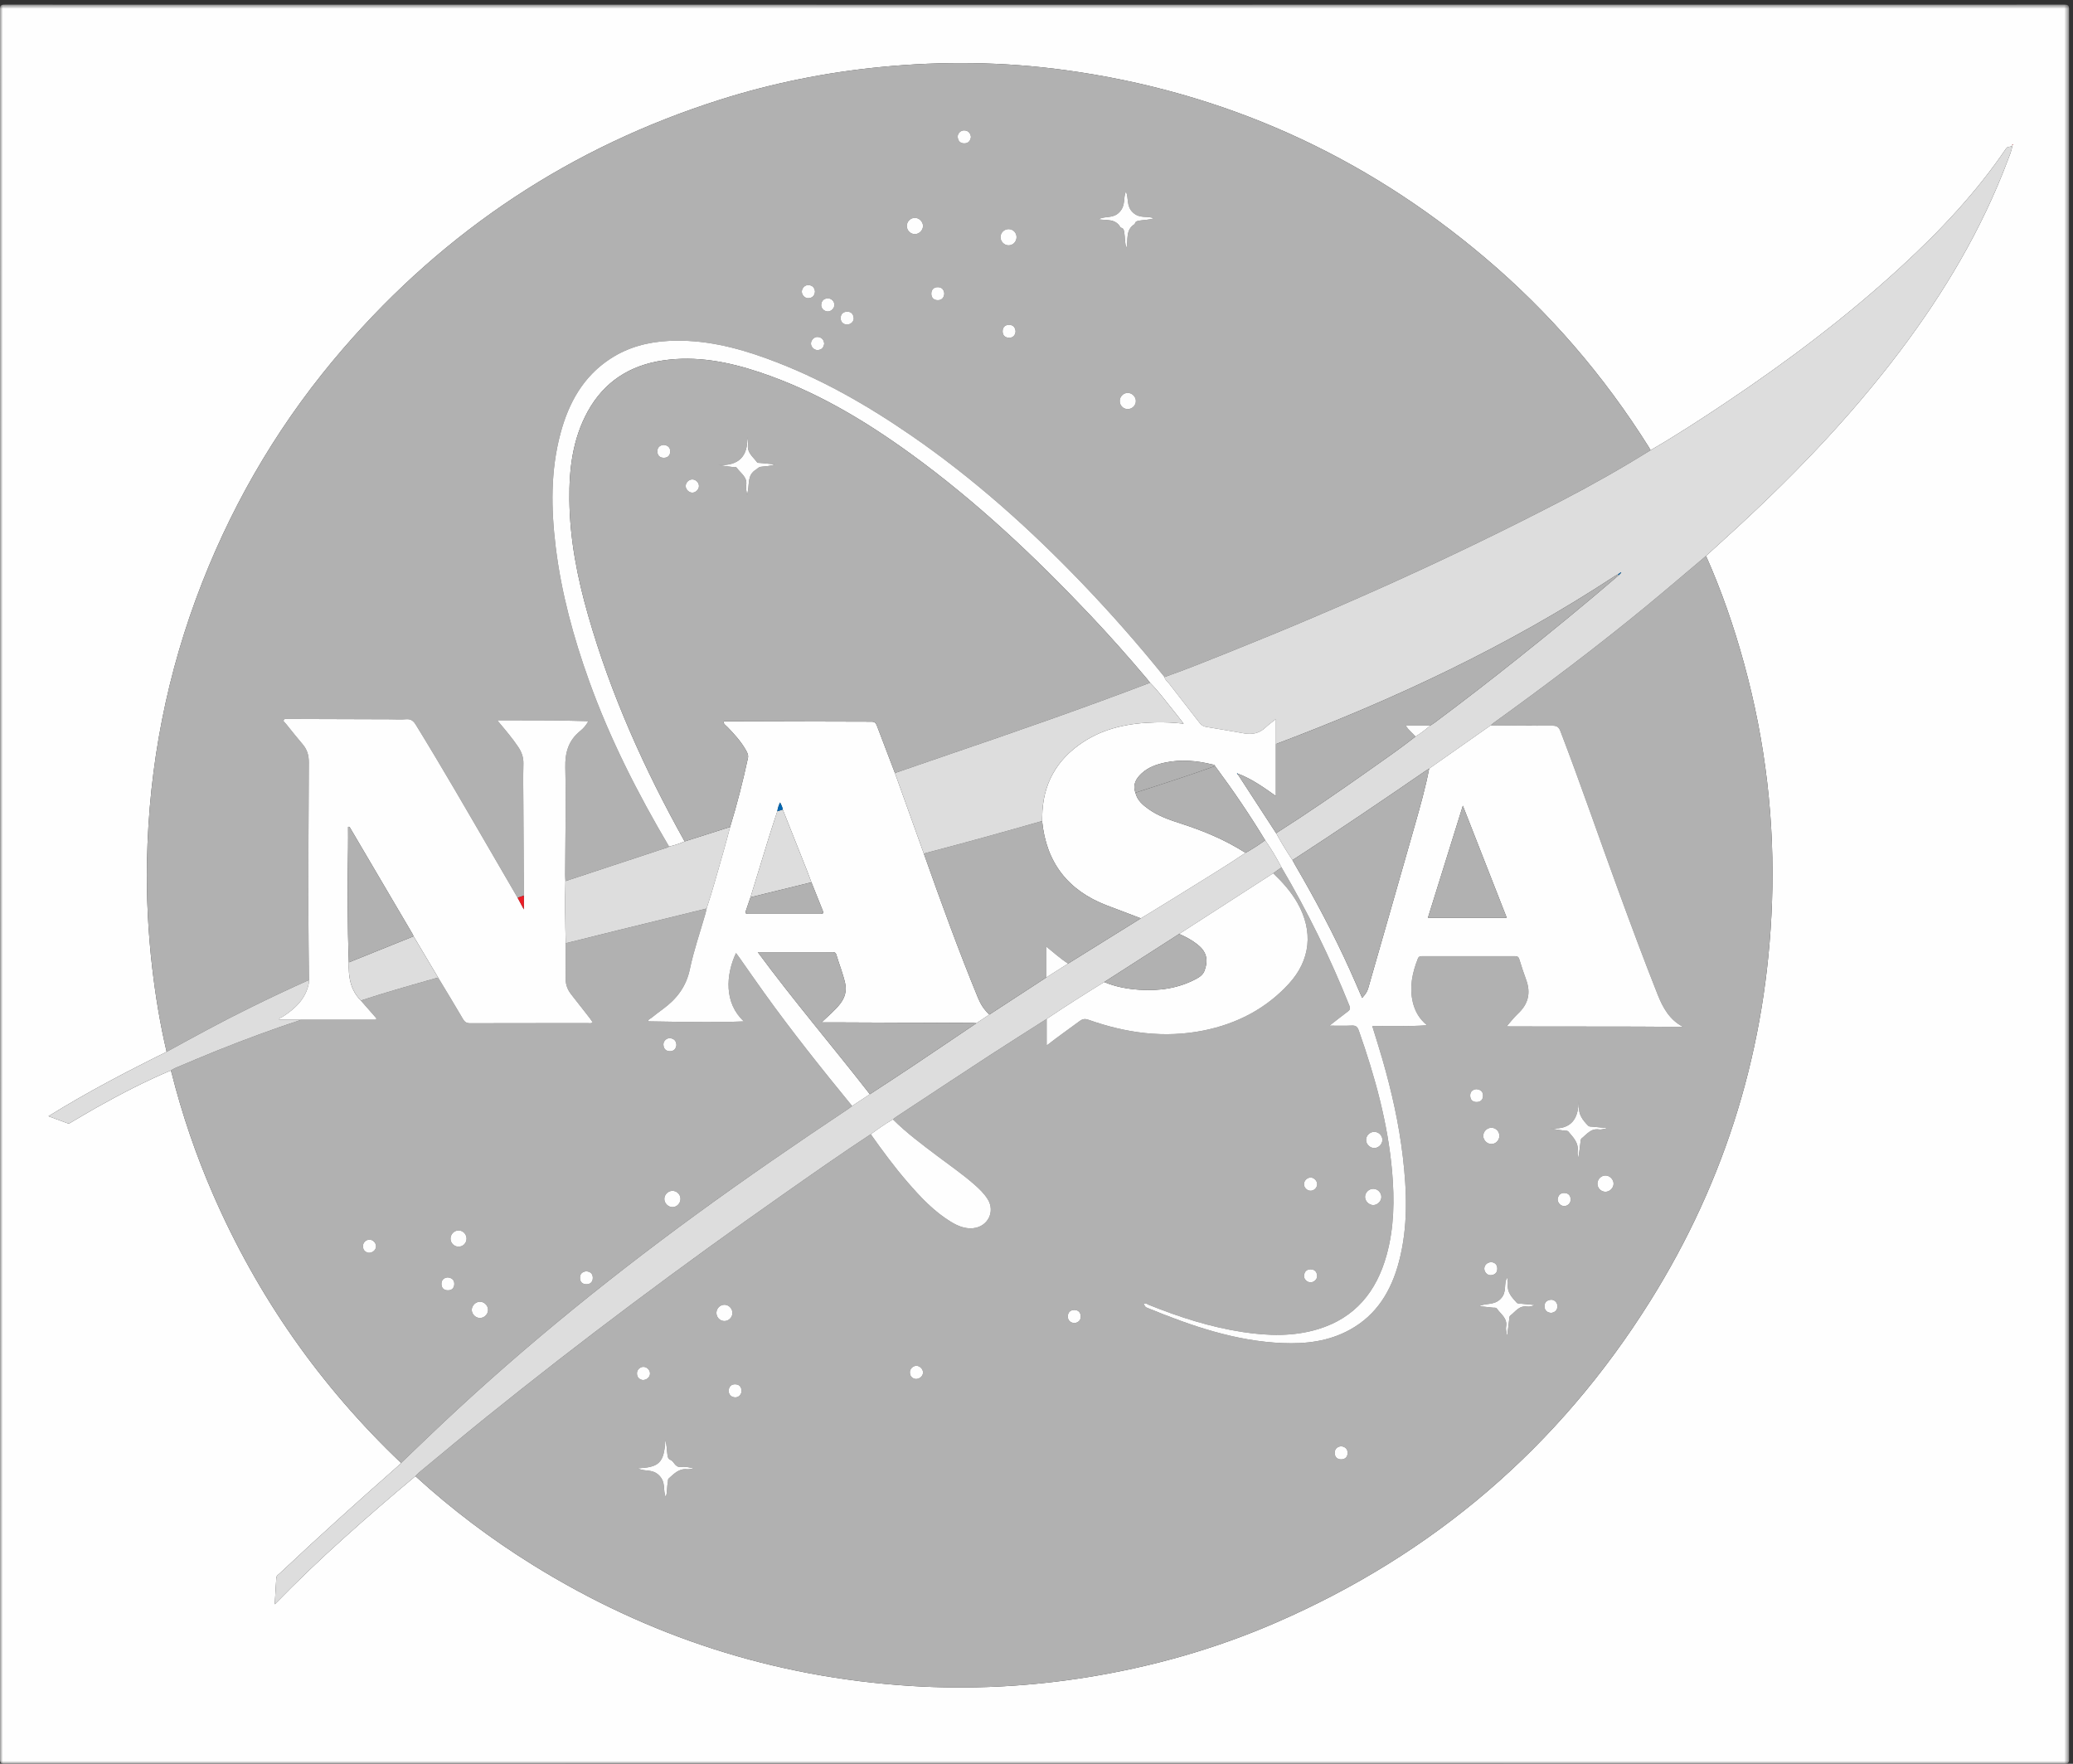 <?xml version="1.0" encoding="UTF-8" standalone="no"?>
<svg width="355px" height="302px" viewBox="0 0 355 302" version="1.1" xmlns="http://www.w3.org/2000/svg" xmlns:xlink="http://www.w3.org/1999/xlink" xmlns:sketch="http://www.bohemiancoding.com/sketch/ns">
    <rect x="0" y="0" width="355" height="302" fill="#333333" stroke="none"/>
    <!-- Generator: Sketch 3.4 (15575) - http://www.bohemiancoding.com/sketch -->
    <title>Page 1</title>
    <desc>Created with Sketch.</desc>
    <defs>
        <path id="path-1" d="M0,0.79 L354.328,0.79 L354.328,302 L0,302"></path>
    </defs>
    <g id="Page-1" stroke="none" stroke-width="1" fill="none" fill-rule="evenodd" sketch:type="MSPage">
        <g sketch:type="MSLayerGroup">
            <g id="Group-3">
                <mask id="mask-2" sketch:name="Clip 2" fill="white">
                    <use xlink:href="#path-1"></use>
                </mask>
                <g id="Clip-2"></g>
                <path d="M344.735,24.799 C344.718,24.78 344.697,24.743 344.685,24.746 C344.648,24.755 344.615,24.779 344.58,24.797 C344.597,24.816 344.618,24.853 344.63,24.85 C344.667,24.842 344.701,24.818 344.735,24.799 M68.687,250.488 C68.479,250.694 68.281,250.911 68.062,251.104 C61.268,257.089 54.536,263.142 47.947,269.352 C47.698,269.587 47.346,269.763 47.32,270.168 C47.232,271.591 47.15,273.015 47.051,274.69 C50.996,270.649 54.896,266.939 58.902,263.339 C62.915,259.732 66.994,256.204 71.139,252.75 C77.384,258.455 84.111,263.526 91.298,267.981 C111.09,280.252 132.605,287.181 155.848,288.66 C166.099,289.313 176.303,288.789 186.451,287.139 C197.494,285.343 208.18,282.305 218.438,277.857 C245.47,266.136 266.894,247.802 282.546,222.847 C295.636,201.975 302.564,179.145 303.452,154.52 C303.951,140.663 302.344,127.031 298.68,113.652 C296.951,107.341 294.819,101.168 292.156,95.184 C293.223,94.213 294.287,93.239 295.356,92.271 C306.312,82.353 316.587,71.801 325.49,59.97 C333.02,49.964 339.359,39.284 343.793,27.532 C344.1,26.717 344.462,25.914 344.634,24.898 C344.274,25.293 343.85,24.972 343.538,25.435 C338.435,32.98 332.22,39.546 325.537,45.69 C316.225,54.253 306.147,61.832 295.649,68.865 C291.39,71.718 287.091,74.511 282.656,77.086 C282.555,76.906 282.463,76.722 282.354,76.548 C274.653,64.29 265.312,53.444 254.261,44.095 C233.413,26.459 209.472,15.694 182.398,12 C171.892,10.566 161.343,10.446 150.792,11.478 C141.47,12.39 132.324,14.222 123.389,17.047 C97.816,25.133 76.306,39.403 58.781,59.675 C48.433,71.644 40.394,85.029 34.618,99.76 C28.61,115.085 25.489,130.992 25.175,147.448 C25.058,153.561 25.365,159.657 26.071,165.729 C26.633,170.561 27.42,175.357 28.537,180.094 C21.689,183.482 14.917,187.008 8.3,191.12 C9.468,191.548 10.514,191.922 11.552,192.319 C11.867,192.439 12.056,192.239 12.275,192.112 C13.7,191.284 15.107,190.425 16.545,189.621 C20.674,187.311 24.87,185.133 29.235,183.293 C29.287,183.43 29.353,183.564 29.389,183.705 C31.19,190.851 33.565,197.803 36.509,204.557 C44.128,222.042 54.872,237.342 68.687,250.488 M177.164,301.984 C118.38,301.984 59.597,301.982 0.813,302 C0.149,302 0,301.851 0,301.187 C0.017,201.326 0.017,101.465 0,1.603 C0,0.94 0.149,0.79 0.813,0.79 C118.38,0.807 235.947,0.807 353.514,0.79 C354.178,0.79 354.328,0.94 354.327,1.603 C354.31,101.465 354.31,201.326 354.327,301.187 C354.328,301.851 354.178,302 353.514,302 C294.731,301.982 235.947,301.984 177.164,301.984" id="Fill-1" fill="#FEFEFE" sketch:type="MSShapeGroup" mask="url(#mask-2)"></path>
            </g>
            <path d="M252.781,186.484 C252.191,186.573 251.754,186.896 251.77,187.611 C251.786,188.309 252.188,188.698 252.881,188.692 C253.583,188.686 253.972,188.269 253.969,187.583 C253.965,186.888 253.548,186.53 252.781,186.484 M224.416,219.565 C225.012,219.577 225.589,219.054 225.56,218.461 C225.524,217.789 225.167,217.348 224.458,217.337 C223.752,217.325 223.37,217.742 223.315,218.418 C223.264,219.014 223.811,219.552 224.416,219.565 M124.76,238.101 C124.814,238.807 125.191,239.207 125.87,239.26 C126.466,239.308 127.002,238.76 126.99,238.146 C126.975,237.448 126.59,237.032 125.9,237.018 C125.198,237.004 124.849,237.446 124.76,238.101 M229.66,247.623 C229.004,247.72 228.57,248.054 228.571,248.764 C228.571,249.474 229.006,249.877 229.673,249.878 C230.345,249.879 230.781,249.46 230.778,248.761 C230.773,248.069 230.347,247.708 229.66,247.623 M183.99,226.552 C184.65,226.442 185.084,226.103 185.071,225.393 C185.06,224.687 184.627,224.288 183.953,224.295 C183.274,224.303 182.857,224.731 182.865,225.426 C182.875,226.126 183.32,226.465 183.99,226.552 M255.407,216.104 C254.684,216.111 254.179,216.62 254.184,217.232 C254.189,217.835 254.722,218.393 255.319,218.343 C255.984,218.287 256.421,217.924 256.411,217.21 C256.402,216.502 255.975,216.166 255.407,216.104 M265.644,224.799 C266.313,224.696 266.709,224.331 266.711,223.63 C266.712,223.016 266.161,222.476 265.565,222.541 C264.899,222.613 264.469,222.994 264.497,223.702 C264.524,224.4 264.955,224.742 265.644,224.799 M266.74,205.305 C266.728,205.945 267.253,206.493 267.849,206.507 C268.445,206.521 268.99,206.001 268.978,205.392 C268.964,204.695 268.582,204.28 267.89,204.261 C267.187,204.241 266.842,204.69 266.74,205.305 M110.052,236.288 C110.749,236.311 111.297,235.8 111.317,235.203 C111.338,234.611 110.817,234.053 110.224,234.032 C109.624,234.01 109.079,234.519 109.076,235.13 C109.076,235.837 109.483,236.19 110.052,236.288 M224.4,203.883 C225,203.905 225.547,203.394 225.567,202.792 C225.589,202.206 225.06,201.641 224.472,201.62 C223.888,201.599 223.327,202.129 223.305,202.72 C223.284,203.317 223.797,203.862 224.4,203.883 M156.805,236.113 C157.508,236.128 158.053,235.612 158.065,235.016 C158.078,234.426 157.547,233.87 156.957,233.856 C156.357,233.841 155.815,234.357 155.82,234.967 C155.826,235.675 156.239,236.021 156.805,236.113 M125.428,224.829 C125.442,224.061 124.814,223.405 124.061,223.399 C123.338,223.394 122.721,223.991 122.688,224.726 C122.651,225.51 123.234,226.158 124.002,226.19 C124.761,226.222 125.413,225.6 125.428,224.829 M236.733,195.165 C236.725,194.397 236.079,193.778 235.306,193.796 C234.538,193.813 233.906,194.477 233.94,195.229 C233.971,195.942 234.615,196.565 235.327,196.572 C236.073,196.579 236.742,195.91 236.733,195.165 M274.904,204.061 C275.654,204.078 276.322,203.429 276.327,202.677 C276.332,201.934 275.661,201.264 274.92,201.272 C274.197,201.28 273.586,201.886 273.562,202.619 C273.534,203.399 274.135,204.043 274.904,204.061 M256.769,194.499 C256.779,193.715 256.168,193.092 255.393,193.095 C254.63,193.098 253.996,193.744 254.01,194.507 C254.023,195.226 254.637,195.853 255.357,195.879 C256.111,195.906 256.759,195.273 256.769,194.499 M235.198,203.547 C234.442,203.527 233.77,204.17 233.762,204.923 C233.752,205.659 234.434,206.343 235.172,206.337 C235.883,206.332 236.524,205.71 236.558,204.995 C236.591,204.237 235.964,203.569 235.198,203.547 M275.057,193.213 C275.058,193.186 275.058,193.159 275.058,193.132 C274.238,193.057 273.416,192.987 272.596,192.906 C272.372,192.883 272.147,192.924 271.947,192.718 C271.048,191.792 270.286,190.819 270.408,189.415 C270.435,189.093 270.361,188.763 270.334,188.436 C270.325,191.531 269.111,193.435 265.622,193.208 C266.471,193.417 267.25,193.503 268.026,193.605 C268.217,193.631 268.426,193.566 268.591,193.764 C269.409,194.751 270.366,195.656 270.166,197.134 C270.113,197.513 270.229,197.915 270.269,198.306 C270.443,197.402 270.539,196.496 270.652,195.591 C270.68,195.363 270.688,195.047 270.832,194.933 C271.728,194.226 272.442,193.166 273.844,193.389 C274.229,193.45 274.651,193.278 275.057,193.213 M258.048,228.561 C258.075,228.567 258.103,228.573 258.132,228.58 C258.236,227.676 258.339,226.772 258.452,225.869 C258.476,225.669 258.476,225.384 258.601,225.291 C259.488,224.632 260.12,223.515 261.498,223.713 C261.947,223.778 262.421,223.649 262.846,223.442 C261.99,223.363 261.14,223.287 260.291,223.203 C260.098,223.184 259.899,223.228 259.729,223.037 C258.928,222.136 258.067,221.284 258.217,219.909 C258.262,219.508 258.149,219.09 258.116,218.756 C257.421,219.782 258.156,221.156 257.007,222.357 C255.847,223.571 254.458,223.04 253.315,223.649 C254.107,223.733 254.893,223.813 255.678,223.9 C255.905,223.926 256.187,223.846 256.337,224.065 C256.997,225.023 258.185,225.696 257.911,227.161 C257.827,227.603 257.995,228.093 258.048,228.561 M109.234,251.397 C110.314,252.049 111.671,251.428 112.862,252.611 C114.094,253.836 113.478,255.151 114.001,256.322 C114.319,255.534 114.177,254.629 114.373,253.783 C114.422,253.565 114.317,253.32 114.535,253.13 C115.439,252.346 116.257,251.421 117.639,251.565 C117.987,251.602 118.35,251.498 118.808,251.448 C117.999,251.181 117.251,251.102 116.531,251.161 C115.564,251.241 115.477,250.231 114.832,249.967 C114.433,249.803 114.361,249.514 114.306,249.146 C114.183,248.309 114.219,247.448 113.931,246.573 C113.754,250.496 112.811,251.245 109.234,251.397 M292.156,95.184 C294.818,101.168 296.95,107.341 298.68,113.653 C302.344,127.031 303.952,140.664 303.452,154.52 C302.563,179.146 295.635,201.976 282.546,222.847 C266.894,247.802 245.47,266.136 218.439,277.857 C208.18,282.305 197.494,285.344 186.452,287.139 C176.304,288.789 166.1,289.313 155.849,288.66 C132.606,287.181 111.09,280.252 91.299,267.982 C84.112,263.526 77.385,258.456 71.139,252.75 C71.344,252.543 71.532,252.315 71.755,252.13 C75.578,248.975 79.374,245.792 83.233,242.682 C99.721,229.387 116.694,216.735 134.03,204.569 C139.024,201.064 144.017,197.556 149.117,194.205 C151.111,197.019 153.155,199.796 155.413,202.404 C157.618,204.949 159.906,207.411 162.816,209.184 C163.986,209.897 165.22,210.436 166.649,210.296 C169.154,210.052 170.465,207.476 169.157,205.352 C168.531,204.335 167.673,203.522 166.784,202.747 C164.781,201.003 162.595,199.495 160.478,197.897 C157.868,195.927 155.239,193.979 152.916,191.661 C153.124,191.501 153.323,191.327 153.542,191.183 C158.857,187.684 164.162,184.173 169.492,180.697 C172.722,178.591 175.988,176.54 179.238,174.464 L179.238,179.012 C181.19,177.494 183.065,176.179 184.911,174.82 C185.417,174.446 185.822,174.404 186.424,174.617 C192.846,176.888 199.417,177.805 206.162,176.437 C211.794,175.295 216.732,172.751 220.66,168.508 C224.464,164.398 224.938,159.431 222.168,154.569 C221.077,152.654 219.62,151.034 218.032,149.524 C218.506,149.184 218.982,148.845 219.456,148.505 C223.942,156.111 227.81,164.019 231.089,172.218 C231.266,172.658 231.204,172.898 230.835,173.172 C229.833,173.918 228.855,174.697 227.669,175.616 C229.107,175.616 230.31,175.658 231.507,175.6 C232.188,175.567 232.469,175.824 232.689,176.447 C235.456,184.304 237.673,192.287 238.398,200.627 C238.815,205.439 238.749,210.22 237.448,214.909 C235.722,221.137 232.083,225.643 225.725,227.576 C221.493,228.862 217.171,228.733 212.861,228.08 C207.292,227.236 201.964,225.527 196.754,223.424 C196.488,223.316 196.212,223.049 195.863,223.239 C196.129,223.779 196.124,223.791 196.546,223.964 C203.988,227.012 211.546,229.636 219.69,229.968 C223.681,230.13 227.571,229.654 231.141,227.697 C235.787,225.149 238.263,220.999 239.572,216.032 C241.139,210.089 240.94,204.064 240.232,198.044 C239.567,192.38 238.314,186.825 236.732,181.346 C236.191,179.474 235.595,177.619 235.007,175.703 C238.136,175.636 241.19,175.774 244.393,175.552 C243.048,174.462 242.319,173.145 241.952,171.63 C241.322,169.024 241.863,166.545 242.817,164.114 C242.951,163.777 243.173,163.717 243.5,163.717 C248.81,163.725 254.121,163.727 259.433,163.715 C259.856,163.714 260.055,163.843 260.183,164.259 C260.545,165.441 260.933,166.615 261.356,167.776 C262.178,170.022 261.712,171.917 259.959,173.553 C259.24,174.224 258.639,175.024 258.003,175.744 C267.983,175.793 278.096,175.724 288.235,175.823 C285.899,174.617 284.764,172.535 283.853,170.24 C281.51,164.33 279.298,158.37 277.115,152.399 C273.798,143.334 270.671,134.198 267.216,125.183 C266.935,124.449 266.575,124.247 265.81,124.252 C262.3,124.274 258.789,124.222 255.28,124.196 C255.458,124.047 255.63,123.886 255.819,123.75 C264.759,117.297 273.572,110.678 282.079,103.662 C285.466,100.869 288.798,98.012 292.156,95.184" id="Fill-4" fill="#B1B1B1" sketch:type="MSShapeGroup"></path>
            <path d="M145.041,55.579 C145.724,55.558 146.26,55.027 146.197,54.428 C146.127,53.76 145.747,53.339 145.037,53.367 C144.337,53.394 143.951,53.806 143.967,54.5 C143.983,55.208 144.433,55.53 145.041,55.579 M161.712,50.28 C161.662,49.596 161.291,49.174 160.603,49.169 C159.913,49.164 159.497,49.588 159.488,50.276 C159.48,50.971 159.91,51.395 160.588,51.399 C161.264,51.403 161.658,50.988 161.712,50.28 M139.563,49.899 C139.491,49.222 139.104,48.839 138.42,48.811 C137.827,48.787 137.298,49.362 137.31,49.955 C137.322,50.55 137.875,51.111 138.462,51.059 C139.137,51 139.524,50.613 139.563,49.899 M142.89,52.22 C142.901,51.614 142.394,51.081 141.778,51.088 C141.072,51.097 140.691,51.503 140.63,52.178 C140.578,52.764 141.137,53.316 141.735,53.331 C142.323,53.346 142.878,52.812 142.89,52.22 M173.921,56.783 C173.882,56.063 173.515,55.637 172.832,55.62 C172.15,55.603 171.709,56.007 171.699,56.699 C171.689,57.375 172.069,57.813 172.776,57.829 C173.478,57.845 173.838,57.438 173.921,56.783 M166.274,23.442 C166.176,22.75 165.798,22.354 165.112,22.328 C164.508,22.306 163.955,22.868 164.006,23.464 C164.064,24.138 164.441,24.559 165.149,24.548 C165.857,24.536 166.187,24.095 166.274,23.442 M141.145,58.842 C141.081,58.135 140.692,57.747 140.019,57.693 C139.438,57.647 138.882,58.226 138.877,58.814 C138.872,59.406 139.405,59.958 140.007,59.937 C140.706,59.913 141.06,59.503 141.145,58.842 M172.704,42.011 C173.462,42.019 174.091,41.379 174.088,40.603 C174.084,39.852 173.519,39.261 172.774,39.23 C172.007,39.197 171.352,39.811 171.335,40.576 C171.319,41.337 171.953,42.002 172.704,42.011 M158.066,38.676 C158.054,37.928 157.371,37.274 156.628,37.3 C155.863,37.327 155.257,37.987 155.29,38.757 C155.322,39.484 155.943,40.087 156.665,40.091 C157.407,40.094 158.077,39.417 158.066,38.676 M194.515,68.667 C194.518,67.915 193.855,67.257 193.106,67.27 C192.376,67.282 191.776,67.881 191.754,68.618 C191.731,69.404 192.324,70.032 193.102,70.044 C193.87,70.056 194.513,69.43 194.515,68.667 M192.92,42.439 C193.216,41.031 192.707,39.365 194.295,38.375 C194.318,38.361 194.336,38.329 194.343,38.302 C194.448,37.879 194.767,37.833 195.142,37.771 C195.977,37.633 196.842,37.654 197.58,37.379 C196.483,36.893 195.208,37.513 194.007,36.379 C192.819,35.257 193.342,33.9 192.804,32.783 C192.314,33.923 192.809,35.156 191.709,36.317 C190.591,37.497 189.246,36.917 188.116,37.547 C189.489,37.773 191.019,37.396 191.862,38.907 C191.887,38.952 191.953,38.989 192.007,39.002 C192.441,39.105 192.464,39.435 192.53,39.804 C192.689,40.686 192.572,41.616 192.92,42.439 M28.536,180.095 C27.42,175.357 26.632,170.561 26.071,165.729 C25.365,159.657 25.058,153.561 25.175,147.448 C25.488,130.992 28.609,115.085 34.618,99.76 C40.393,85.029 48.433,71.644 58.78,59.675 C76.306,39.404 97.815,25.133 123.389,17.047 C132.324,14.222 141.47,12.39 150.792,11.478 C161.343,10.446 171.892,10.566 182.398,12 C209.471,15.694 233.412,26.459 254.26,44.095 C265.311,53.444 274.653,64.29 282.354,76.548 C282.463,76.722 282.555,76.907 282.655,77.086 C277.753,80.143 272.725,82.984 267.602,85.648 C249.036,95.302 229.974,103.873 210.545,111.635 C206.855,113.109 203.177,114.614 199.426,115.928 C194.981,110.41 190.308,105.093 185.407,99.977 C176.382,90.558 166.7,81.896 155.934,74.493 C148.264,69.22 140.214,64.638 131.442,61.433 C125.98,59.437 120.387,58.066 114.507,58.369 C110.949,58.552 107.582,59.435 104.564,61.398 C99.899,64.43 97.398,68.945 95.995,74.16 C94.266,80.591 94.364,87.122 95.164,93.66 C96.128,101.531 98.204,109.134 100.88,116.587 C104.448,126.522 109.219,135.874 114.574,144.945 C114.501,144.992 114.434,145.057 114.354,145.083 C108.513,147.013 102.671,148.94 96.829,150.866 C96.812,150.514 96.778,150.162 96.779,149.81 C96.804,143.674 96.943,137.537 96.81,131.405 C96.754,128.842 97.35,126.798 99.349,125.171 C99.893,124.728 100.389,124.188 100.756,123.477 C95.55,123.317 90.435,123.332 85.161,123.329 C85.391,123.612 85.513,123.765 85.639,123.915 C86.719,125.203 87.8,126.488 88.739,127.887 C89.329,128.766 89.661,129.678 89.633,130.775 C89.573,133.104 89.616,135.435 89.627,137.766 C89.651,142.956 89.681,148.146 89.709,153.336 C89.353,153.462 88.998,153.587 88.642,153.713 C87.251,151.32 85.862,148.926 84.47,146.534 C80.1,139.024 75.767,131.494 71.21,124.094 C70.797,123.423 70.354,123.073 69.523,123.147 C68.616,123.228 67.696,123.161 66.782,123.158 C60.971,123.138 55.161,123.117 49.351,123.102 C49.097,123.102 48.764,122.992 48.615,123.252 C48.444,123.549 48.793,123.713 48.942,123.899 C49.898,125.098 50.856,126.297 51.85,127.463 C52.618,128.365 52.893,129.365 52.886,130.551 C52.831,139.075 52.81,147.598 52.81,156.122 C52.809,160.013 52.879,163.905 52.917,167.796 C49.453,169.332 46.036,170.969 42.636,172.64 C37.863,174.987 33.2,177.54 28.536,180.095" id="Fill-6" fill="#B1B1B1" sketch:type="MSShapeGroup"></path>
            <path d="M76.665,218.718 C76.05,218.783 75.606,219.097 75.599,219.811 C75.592,220.509 75.979,220.911 76.674,220.929 C77.374,220.946 77.785,220.545 77.8,219.858 C77.815,219.17 77.41,218.792 76.665,218.718 M100.389,217.671 C99.723,217.746 99.312,218.098 99.32,218.802 C99.329,219.507 99.751,219.897 100.432,219.891 C101.118,219.884 101.53,219.47 101.519,218.774 C101.509,218.082 101.094,217.722 100.389,217.671 M115.838,178.952 C115.814,178.221 115.434,177.83 114.761,177.762 C114.164,177.702 113.588,178.24 113.608,178.843 C113.63,179.513 113.975,179.968 114.684,179.99 C115.386,180.011 115.747,179.6 115.838,178.952 M63.137,214.508 C63.828,214.529 64.379,214.015 64.399,213.42 C64.419,212.83 63.894,212.273 63.3,212.252 C62.699,212.232 62.156,212.739 62.156,213.352 C62.156,214.06 62.564,214.412 63.137,214.508 M78.526,210.676 C77.776,210.677 77.138,211.337 77.149,212.099 C77.16,212.836 77.75,213.435 78.485,213.457 C79.263,213.48 79.89,212.876 79.898,212.096 C79.907,211.321 79.283,210.676 78.526,210.676 M116.533,205.238 C116.512,204.464 115.862,203.86 115.091,203.897 C114.367,203.932 113.767,204.561 113.766,205.284 C113.766,206.032 114.438,206.698 115.181,206.684 C115.937,206.669 116.555,206.008 116.533,205.238 M83.58,224.315 C83.602,223.567 82.951,222.888 82.205,222.88 C81.462,222.873 80.787,223.542 80.79,224.285 C80.793,224.997 81.412,225.634 82.129,225.666 C82.887,225.699 83.557,225.075 83.58,224.315 M68.687,250.488 C54.872,237.342 44.128,222.042 36.509,204.557 C33.565,197.803 31.19,190.851 29.388,183.705 C29.353,183.564 29.286,183.43 29.234,183.293 C29.516,183.14 29.787,182.961 30.082,182.837 C32.49,181.826 34.892,180.797 37.316,179.826 C42.029,177.939 46.792,176.186 51.613,174.595 L64.42,174.595 C64.428,174.508 64.436,174.421 64.444,174.334 C63.561,173.327 62.678,172.319 61.795,171.312 C66.168,169.874 70.599,168.631 75.027,167.375 C76.454,169.745 77.901,172.103 79.291,174.494 C79.602,175.028 79.934,175.203 80.536,175.201 C87.256,175.18 93.977,175.189 100.697,175.182 C100.942,175.182 101.217,175.288 101.491,175.038 C101.308,174.774 101.141,174.507 100.948,174.259 C99.898,172.911 98.833,171.576 97.79,170.222 C97.24,169.507 96.891,168.692 96.883,167.779 C96.864,165.687 96.875,163.595 96.875,161.504 C99.982,160.732 103.088,159.954 106.197,159.189 C111.131,157.975 116.067,156.771 121.003,155.562 C120.939,155.848 120.888,156.138 120.808,156.419 C119.903,159.587 118.809,162.715 118.139,165.932 C117.516,168.921 115.886,171.033 113.536,172.761 C112.848,173.267 112.167,173.785 111.499,174.317 C111.313,174.465 111.005,174.516 110.976,174.875 C116.42,174.952 121.844,175.107 127.394,174.886 C123.976,171.745 124.292,166.914 126.036,163.181 C126.229,163.439 126.407,163.665 126.573,163.899 C127.999,165.922 129.407,167.957 130.849,169.968 C135.626,176.628 140.733,183.032 145.924,189.37 C145.691,189.546 145.465,189.734 145.223,189.895 C136.413,195.767 127.684,201.755 119.133,207.999 C102.912,219.843 87.393,232.532 72.902,246.457 C71.5,247.804 70.092,249.144 68.687,250.488" id="Fill-8" fill="#B1B1B1" sketch:type="MSShapeGroup"></path>
            <path d="M199.426,115.928 C203.177,114.614 206.856,113.109 210.545,111.635 C229.974,103.872 249.037,95.302 267.603,85.648 C272.726,82.984 277.754,80.143 282.656,77.086 C287.091,74.511 291.39,71.718 295.649,68.865 C306.147,61.832 316.225,54.253 325.537,45.69 C332.22,39.545 338.435,32.98 343.538,25.435 C343.85,24.972 344.274,25.293 344.634,24.898 C344.462,25.914 344.1,26.717 343.793,27.532 C339.359,39.284 333.02,49.964 325.491,59.97 C316.587,71.801 306.312,82.353 295.356,92.271 C294.287,93.239 293.223,94.213 292.156,95.184 C288.799,98.012 285.466,100.869 282.079,103.662 C273.571,110.678 264.758,117.297 255.818,123.75 C255.63,123.886 255.459,124.047 255.28,124.196 C251.767,126.666 248.255,129.136 244.743,131.605 C244.494,131.761 244.239,131.908 243.998,132.074 C236.506,137.234 228.969,142.325 221.338,147.277 C220.338,145.778 219.393,144.245 218.536,142.66 C223.954,139.218 229.236,135.576 234.478,131.875 C237.147,129.991 239.834,128.131 242.404,126.111 C243.298,125.56 244.132,124.929 244.921,124.236 C245.166,124.075 245.419,123.925 245.654,123.75 C250.459,120.175 255.193,116.51 259.875,112.776 C265.732,108.103 271.539,103.369 277.217,98.479 C277.305,98.386 277.392,98.293 277.48,98.201 C277.532,98.158 277.584,98.116 277.637,98.074 C277.529,97.953 277.466,98.051 277.397,98.123 C277.293,98.194 277.189,98.264 277.085,98.335 C276.881,98.448 276.668,98.547 276.474,98.675 C258.316,110.606 238.782,119.76 218.498,127.397 L218.498,123.105 C217.81,123.664 217.212,124.092 216.683,124.592 C215.649,125.57 214.433,125.802 213.086,125.573 C210.912,125.202 208.743,124.804 206.565,124.461 C206.051,124.38 205.724,124.15 205.421,123.757 C203.676,121.497 201.909,119.256 200.163,116.997 C199.9,116.657 199.497,116.404 199.426,115.928" id="Fill-10" fill="#DDDDDD" sketch:type="MSShapeGroup"></path>
            <path d="M68.687,250.488 C70.092,249.144 71.5,247.804 72.902,246.457 C87.393,232.532 102.912,219.843 119.133,207.999 C127.684,201.755 136.413,195.767 145.222,189.895 C145.465,189.734 145.691,189.546 145.924,189.37 C146.938,188.698 147.951,188.027 148.965,187.356 C151.33,185.804 153.706,184.269 156.058,182.698 C159.781,180.21 163.487,177.698 167.201,175.197 C167.946,174.702 168.69,174.207 169.435,173.712 C172.691,171.59 175.947,169.467 179.203,167.344 C180.439,166.559 181.674,165.773 182.91,164.987 C187.063,162.405 191.216,159.822 195.368,157.239 C197.823,155.734 200.29,154.25 202.727,152.718 C206.258,150.498 209.845,148.369 213.296,146.023 C214.463,145.38 215.577,144.652 216.653,143.866 C217.701,145.343 218.617,146.901 219.455,148.505 C218.981,148.844 218.506,149.184 218.032,149.524 C212.665,152.986 207.298,156.448 201.931,159.91 L189.098,168.147 C185.772,170.191 182.477,172.283 179.239,174.463 C175.988,176.539 172.722,178.59 169.491,180.697 C164.162,184.173 158.856,187.684 153.542,191.183 C153.323,191.327 153.123,191.501 152.915,191.661 C151.592,192.425 150.348,193.305 149.116,194.205 C144.016,197.556 139.023,201.064 134.029,204.569 C116.693,216.734 99.72,229.386 83.232,242.681 C79.375,245.791 75.577,248.975 71.755,252.129 C71.532,252.314 71.344,252.542 71.139,252.75 C66.994,256.203 62.915,259.732 58.902,263.339 C54.896,266.939 50.995,270.649 47.05,274.69 C47.15,273.015 47.231,271.591 47.32,270.168 C47.345,269.763 47.698,269.587 47.947,269.352 C54.536,263.142 61.267,257.089 68.061,251.104 C68.281,250.911 68.479,250.694 68.687,250.488" id="Fill-12" fill="#DDDDDD" sketch:type="MSShapeGroup"></path>
            <path d="M51.613,174.595 C46.791,176.186 42.029,177.939 37.316,179.826 C34.892,180.797 32.49,181.826 30.081,182.837 C29.787,182.961 29.516,183.14 29.234,183.293 C24.87,185.133 20.674,187.311 16.545,189.621 C15.107,190.425 13.699,191.283 12.275,192.112 C12.056,192.239 11.866,192.439 11.552,192.319 C10.514,191.922 9.468,191.548 8.3,191.12 C14.917,187.007 21.689,183.482 28.536,180.094 C33.2,177.54 37.863,174.986 42.636,172.64 C46.036,170.968 49.453,169.331 52.917,167.796 C52.904,168 52.913,168.208 52.873,168.407 C52.348,171.042 50.557,172.683 48.433,174.068 C48.211,174.213 47.857,174.229 47.809,174.595 L51.613,174.595 Z" id="Fill-14" fill="#DDDDDD" sketch:type="MSShapeGroup"></path>
            <path d="M344.736,24.8 C344.7,24.818 344.668,24.842 344.63,24.85 C344.618,24.853 344.598,24.816 344.579,24.798 C344.615,24.779 344.647,24.755 344.685,24.746 C344.697,24.744 344.719,24.781 344.736,24.8" id="Fill-16" fill="#EC1C25" sketch:type="MSShapeGroup"></path>
            <path d="M258.025,157.133 C255.529,150.76 253.059,144.453 250.513,137.951 C248.477,144.481 246.511,150.785 244.532,157.133 L258.025,157.133 Z M213.296,146.023 C209.846,148.368 206.258,150.498 202.728,152.718 C200.291,154.25 197.823,155.734 195.369,157.239 C193.42,156.5 191.469,155.769 189.524,155.022 C182.879,152.472 179.157,147.679 178.461,140.573 C178.468,140.338 178.478,140.102 178.48,139.867 C178.52,134.374 180.873,130.112 185.423,127.097 C189.177,124.609 193.43,123.798 197.855,123.688 C199.406,123.649 200.955,123.712 202.699,123.908 C202.097,123.133 201.632,122.502 201.133,121.9 C199.746,120.227 198.491,118.442 196.943,116.904 C196.762,116.672 196.59,116.433 196.401,116.209 C193.278,112.514 190.072,108.892 186.748,105.376 C177.228,95.309 167.172,85.832 155.932,77.681 C147.958,71.899 139.542,66.901 130.143,63.758 C124.757,61.958 119.253,60.871 113.54,61.714 C107.857,62.553 103.457,65.359 100.655,70.448 C98.06,75.164 97.448,80.316 97.506,85.589 C97.58,92.331 98.867,98.885 100.712,105.335 C104.602,118.935 110.36,131.744 117.244,144.069 C116.384,144.451 115.494,144.742 114.575,144.944 C109.22,135.873 104.449,126.522 100.881,116.586 C98.204,109.134 96.129,101.531 95.165,93.659 C94.364,87.121 94.266,80.59 95.996,74.16 C97.398,68.944 99.899,64.43 104.564,61.397 C107.582,59.435 110.949,58.552 114.508,58.369 C120.388,58.065 125.981,59.437 131.442,61.433 C140.214,64.638 148.264,69.219 155.935,74.493 C166.701,81.895 176.382,90.558 185.407,99.977 C190.309,105.093 194.982,110.41 199.426,115.928 C199.497,116.404 199.9,116.656 200.163,116.997 C201.909,119.256 203.677,121.497 205.421,123.756 C205.725,124.15 206.051,124.38 206.566,124.461 C208.744,124.804 210.912,125.202 213.086,125.572 C214.434,125.802 215.649,125.57 216.684,124.592 C217.213,124.092 217.81,123.664 218.498,123.105 L218.498,127.397 L218.498,136.303 C216.369,134.793 214.359,133.36 212.028,132.482 C211.969,132.46 211.866,132.41 211.861,132.419 C211.804,132.515 211.885,132.526 211.952,132.542 C214.147,135.914 216.342,139.287 218.536,142.66 C219.394,144.245 220.338,145.778 221.338,147.276 C221.509,147.584 221.673,147.894 221.85,148.198 C225.242,154.006 228.394,159.94 231.165,166.072 C231.873,167.638 232.546,169.221 233.265,170.866 C233.733,170.339 234.113,169.867 234.289,169.253 C236.97,159.896 239.67,150.545 242.326,141.181 C243.225,138.014 244.121,134.843 244.743,131.605 C248.255,129.135 251.768,126.666 255.28,124.196 C258.79,124.221 262.3,124.274 265.81,124.251 C266.574,124.246 266.936,124.448 267.217,125.182 C270.672,134.198 273.798,143.333 277.114,152.399 C279.298,158.369 281.51,164.329 283.853,170.24 C284.763,172.535 285.9,174.616 288.235,175.823 C278.095,175.723 267.983,175.792 258.004,175.743 C258.64,175.023 259.24,174.224 259.959,173.552 C261.713,171.917 262.178,170.021 261.357,167.775 C260.933,166.615 260.545,165.44 260.184,164.259 C260.056,163.842 259.855,163.713 259.433,163.714 C254.122,163.726 248.811,163.725 243.5,163.717 C243.173,163.716 242.951,163.776 242.818,164.114 C241.862,166.544 241.323,169.024 241.952,171.63 C242.319,173.145 243.049,174.462 244.392,175.552 C241.191,175.774 238.136,175.635 235.008,175.703 C235.595,177.618 236.192,179.474 236.732,181.346 C238.313,186.824 239.567,192.379 240.233,198.044 C240.941,204.064 241.14,210.089 239.573,216.031 C238.264,220.998 235.788,225.149 231.14,227.696 C227.571,229.653 223.681,230.13 219.69,229.967 C211.546,229.636 203.989,227.012 196.546,223.964 C196.124,223.791 196.129,223.778 195.862,223.239 C196.212,223.048 196.487,223.316 196.754,223.423 C201.964,225.527 207.293,227.235 212.861,228.079 C217.17,228.732 221.493,228.862 225.725,227.575 C232.082,225.642 235.723,221.136 237.449,214.908 C238.749,210.219 238.815,205.439 238.398,200.626 C237.674,192.286 235.455,184.304 232.689,176.446 C232.469,175.823 232.188,175.567 231.508,175.599 C230.31,175.657 229.108,175.616 227.67,175.616 C228.855,174.697 229.833,173.917 230.836,173.171 C231.204,172.898 231.266,172.658 231.09,172.218 C227.811,164.019 223.942,156.11 219.456,148.505 C218.617,146.901 217.701,145.343 216.653,143.866 C214.002,139.494 211.129,135.273 208.081,131.169 C208.006,130.911 207.763,130.928 207.578,130.883 C204.918,130.234 202.241,129.996 199.532,130.566 C198.043,130.88 196.631,131.378 195.498,132.428 C194.545,133.312 193.936,134.352 194.439,135.725 C194.744,137.025 195.693,137.82 196.704,138.541 C198.404,139.753 200.362,140.407 202.324,141.04 C206.172,142.281 209.879,143.833 213.296,146.023 L213.296,146.023 Z" id="Fill-18" fill="#FEFEFE" sketch:type="MSShapeGroup"></path>
            <path d="M201.932,159.91 C207.299,156.448 212.666,152.986 218.032,149.523 C219.621,151.033 221.077,152.653 222.169,154.569 C224.938,159.43 224.464,164.398 220.66,168.507 C216.732,172.75 211.795,175.294 206.163,176.436 C199.417,177.804 192.846,176.887 186.425,174.616 C185.822,174.403 185.418,174.445 184.91,174.819 C183.066,176.178 181.19,177.494 179.239,179.012 L179.239,174.463 C182.478,172.283 185.773,170.19 189.099,168.147 C191.02,168.955 193.047,169.322 195.107,169.464 C198.488,169.695 201.754,169.233 204.793,167.63 C205.447,167.284 206.041,166.887 206.306,166.109 C206.936,164.258 206.594,162.931 205.063,161.715 C204.112,160.959 203.042,160.396 201.932,159.91" id="Fill-20" fill="#FEFEFE" sketch:type="MSShapeGroup"></path>
            <path d="M149.116,194.204 C150.348,193.305 151.592,192.424 152.915,191.661 C155.239,193.978 157.868,195.927 160.478,197.898 C162.595,199.494 164.781,201.002 166.783,202.746 C167.673,203.522 168.531,204.334 169.158,205.351 C170.466,207.476 169.154,210.052 166.648,210.296 C165.22,210.435 163.986,209.897 162.816,209.184 C159.907,207.411 157.618,204.95 155.413,202.405 C153.154,199.796 151.11,197.018 149.116,194.204" id="Fill-22" fill="#FEFEFE" sketch:type="MSShapeGroup"></path>
            <path d="M109.235,251.397 C112.81,251.245 113.754,250.496 113.931,246.573 C114.218,247.448 114.183,248.309 114.306,249.146 C114.36,249.514 114.433,249.803 114.832,249.967 C115.477,250.231 115.564,251.241 116.532,251.161 C117.251,251.102 117.998,251.181 118.808,251.448 C118.35,251.498 117.988,251.601 117.64,251.565 C116.257,251.421 115.438,252.345 114.536,253.13 C114.317,253.319 114.423,253.565 114.372,253.783 C114.176,254.629 114.319,255.534 114.002,256.322 C113.479,255.151 114.094,253.836 112.861,252.611 C111.671,251.428 110.314,252.049 109.235,251.397" id="Fill-24" fill="#FEFEFE" sketch:type="MSShapeGroup"></path>
            <path d="M258.048,228.56 C257.995,228.092 257.828,227.603 257.911,227.16 C258.185,225.695 256.996,225.022 256.337,224.064 C256.186,223.845 255.904,223.925 255.677,223.9 C254.893,223.812 254.108,223.732 253.315,223.649 C254.457,223.04 255.847,223.571 257.008,222.357 C258.155,221.156 257.42,219.781 258.116,218.756 C258.149,219.09 258.261,219.508 258.217,219.908 C258.067,221.283 258.927,222.136 259.729,223.036 C259.899,223.227 260.097,223.183 260.291,223.202 C261.14,223.286 261.989,223.362 262.845,223.442 C262.421,223.648 261.947,223.777 261.497,223.712 C260.119,223.514 259.488,224.631 258.602,225.29 C258.476,225.383 258.476,225.668 258.451,225.869 C258.338,226.771 258.236,227.676 258.131,228.579 C258.103,228.573 258.076,228.566 258.048,228.56" id="Fill-26" fill="#FEFEFE" sketch:type="MSShapeGroup"></path>
            <path d="M275.057,193.212 C274.652,193.277 274.23,193.45 273.845,193.389 C272.443,193.166 271.729,194.226 270.832,194.933 C270.688,195.046 270.681,195.363 270.653,195.591 C270.54,196.495 270.444,197.402 270.268,198.306 C270.229,197.914 270.114,197.512 270.165,197.133 C270.367,195.656 269.409,194.75 268.591,193.764 C268.426,193.565 268.218,193.63 268.026,193.605 C267.25,193.503 266.471,193.416 265.622,193.208 C269.112,193.435 270.324,191.531 270.335,188.436 C270.362,188.762 270.435,189.093 270.407,189.414 C270.286,190.819 271.048,191.792 271.946,192.717 C272.147,192.924 272.372,192.883 272.596,192.905 C273.416,192.986 274.237,193.057 275.058,193.131 C275.058,193.158 275.057,193.185 275.057,193.212" id="Fill-28" fill="#FEFEFE" sketch:type="MSShapeGroup"></path>
            <path d="M235.199,203.547 C235.964,203.568 236.591,204.237 236.557,204.994 C236.525,205.71 235.883,206.331 235.172,206.337 C234.434,206.342 233.753,205.659 233.762,204.922 C233.771,204.169 234.443,203.526 235.199,203.547" id="Fill-30" fill="#FEFEFE" sketch:type="MSShapeGroup"></path>
            <path d="M256.768,194.499 C256.758,195.273 256.11,195.905 255.356,195.879 C254.638,195.852 254.022,195.226 254.009,194.506 C253.996,193.744 254.629,193.097 255.393,193.095 C256.168,193.091 256.778,193.715 256.768,194.499" id="Fill-32" fill="#FEFEFE" sketch:type="MSShapeGroup"></path>
            <path d="M274.905,204.06 C274.136,204.042 273.535,203.398 273.561,202.619 C273.586,201.885 274.197,201.279 274.919,201.272 C275.662,201.264 276.333,201.934 276.327,202.677 C276.322,203.429 275.654,204.077 274.905,204.06" id="Fill-34" fill="#FEFEFE" sketch:type="MSShapeGroup"></path>
            <path d="M236.733,195.164 C236.742,195.909 236.073,196.578 235.326,196.571 C234.615,196.565 233.971,195.941 233.94,195.229 C233.906,194.476 234.539,193.812 235.306,193.795 C236.079,193.778 236.724,194.397 236.733,195.164" id="Fill-36" fill="#FEFEFE" sketch:type="MSShapeGroup"></path>
            <path d="M125.428,224.828 C125.413,225.599 124.762,226.222 124.003,226.19 C123.234,226.157 122.652,225.509 122.687,224.725 C122.72,223.99 123.339,223.394 124.061,223.399 C124.815,223.404 125.443,224.061 125.428,224.828" id="Fill-38" fill="#FEFEFE" sketch:type="MSShapeGroup"></path>
            <path d="M156.805,236.113 C156.239,236.02 155.825,235.674 155.819,234.966 C155.814,234.357 156.357,233.84 156.956,233.856 C157.547,233.869 158.078,234.425 158.066,235.016 C158.053,235.613 157.509,236.127 156.805,236.113" id="Fill-40" fill="#FEFEFE" sketch:type="MSShapeGroup"></path>
            <path d="M224.4,203.883 C223.797,203.861 223.284,203.316 223.305,202.719 C223.327,202.128 223.888,201.598 224.472,201.619 C225.06,201.64 225.589,202.206 225.567,202.792 C225.547,203.393 225,203.905 224.4,203.883" id="Fill-42" fill="#FEFEFE" sketch:type="MSShapeGroup"></path>
            <path d="M110.051,236.288 C109.483,236.19 109.075,235.837 109.077,235.13 C109.078,234.519 109.624,234.01 110.223,234.032 C110.816,234.053 111.337,234.611 111.317,235.203 C111.297,235.8 110.748,236.311 110.051,236.288" id="Fill-44" fill="#FEFEFE" sketch:type="MSShapeGroup"></path>
            <path d="M266.741,205.304 C266.843,204.689 267.187,204.24 267.891,204.26 C268.582,204.279 268.965,204.694 268.978,205.391 C268.99,206.001 268.445,206.52 267.849,206.506 C267.253,206.492 266.729,205.945 266.741,205.304" id="Fill-46" fill="#FEFEFE" sketch:type="MSShapeGroup"></path>
            <path d="M265.644,224.799 C264.955,224.742 264.524,224.4 264.496,223.702 C264.468,222.994 264.899,222.613 265.566,222.541 C266.16,222.476 266.711,223.016 266.71,223.63 C266.709,224.331 266.314,224.696 265.644,224.799" id="Fill-48" fill="#FEFEFE" sketch:type="MSShapeGroup"></path>
            <path d="M255.408,216.104 C255.975,216.166 256.403,216.502 256.412,217.21 C256.422,217.924 255.984,218.287 255.319,218.342 C254.723,218.393 254.189,217.835 254.184,217.232 C254.18,216.62 254.683,216.11 255.408,216.104" id="Fill-50" fill="#FEFEFE" sketch:type="MSShapeGroup"></path>
            <path d="M183.991,226.551 C183.319,226.464 182.874,226.125 182.866,225.426 C182.858,224.731 183.274,224.302 183.954,224.295 C184.628,224.287 185.059,224.686 185.072,225.392 C185.085,226.102 184.651,226.441 183.991,226.551" id="Fill-52" fill="#FEFEFE" sketch:type="MSShapeGroup"></path>
            <path d="M229.66,247.623 C230.348,247.708 230.773,248.069 230.778,248.761 C230.782,249.46 230.345,249.879 229.673,249.878 C229.006,249.877 228.571,249.474 228.57,248.764 C228.57,248.054 229.004,247.72 229.66,247.623" id="Fill-54" fill="#FEFEFE" sketch:type="MSShapeGroup"></path>
            <path d="M124.76,238.101 C124.848,237.446 125.198,237.003 125.899,237.018 C126.589,237.032 126.974,237.448 126.989,238.146 C127.003,238.76 126.467,239.307 125.87,239.26 C125.191,239.207 124.814,238.807 124.76,238.101" id="Fill-56" fill="#FEFEFE" sketch:type="MSShapeGroup"></path>
            <path d="M224.415,219.564 C223.811,219.551 223.264,219.013 223.314,218.417 C223.371,217.741 223.752,217.325 224.457,217.336 C225.166,217.348 225.525,217.788 225.559,218.46 C225.589,219.053 225.012,219.577 224.415,219.564" id="Fill-58" fill="#FEFEFE" sketch:type="MSShapeGroup"></path>
            <path d="M252.781,186.484 C253.548,186.53 253.965,186.888 253.969,187.583 C253.972,188.269 253.583,188.686 252.881,188.692 C252.188,188.698 251.786,188.309 251.77,187.611 C251.754,186.896 252.191,186.573 252.781,186.484" id="Fill-60" fill="#FEFEFE" sketch:type="MSShapeGroup"></path>
            <path d="M51.613,174.595 L47.809,174.595 C47.857,174.229 48.211,174.213 48.433,174.068 C50.557,172.683 52.348,171.042 52.873,168.407 C52.913,168.208 52.904,168 52.917,167.796 C52.879,163.905 52.809,160.013 52.81,156.122 C52.81,147.598 52.831,139.074 52.886,130.551 C52.893,129.365 52.618,128.365 51.85,127.463 C50.856,126.296 49.898,125.098 48.942,123.899 C48.793,123.712 48.444,123.549 48.615,123.251 C48.764,122.992 49.097,123.101 49.351,123.102 C55.161,123.117 60.971,123.138 66.782,123.157 C67.696,123.161 68.616,123.228 69.523,123.147 C70.354,123.073 70.797,123.423 71.21,124.094 C75.767,131.493 80.1,139.024 84.47,146.534 C85.862,148.926 87.251,151.32 88.642,153.713 C88.966,154.321 89.291,154.929 89.709,155.711 L89.709,153.336 C89.681,148.146 89.651,142.956 89.627,137.766 C89.616,135.435 89.573,133.104 89.633,130.775 C89.661,129.678 89.329,128.766 88.739,127.887 C87.8,126.488 86.719,125.202 85.639,123.915 C85.513,123.765 85.391,123.611 85.161,123.328 C90.435,123.332 95.55,123.317 100.756,123.477 C100.389,124.188 99.894,124.728 99.349,125.171 C97.35,126.798 96.754,128.841 96.81,131.405 C96.943,137.536 96.804,143.674 96.779,149.81 C96.778,150.162 96.812,150.514 96.829,150.866 C96.749,154.412 96.799,157.958 96.874,161.504 C96.875,163.595 96.864,165.687 96.883,167.779 C96.891,168.692 97.24,169.507 97.79,170.222 C98.832,171.576 99.897,172.911 100.948,174.259 C101.141,174.507 101.308,174.774 101.491,175.038 C101.217,175.288 100.941,175.182 100.697,175.182 C93.976,175.189 87.256,175.18 80.536,175.201 C79.934,175.203 79.602,175.028 79.291,174.494 C77.901,172.103 76.453,169.745 75.026,167.375 C73.626,165.021 72.225,162.666 70.825,160.311 C70.765,160.178 70.717,160.038 70.644,159.914 C67.08,153.852 63.514,147.792 59.945,141.733 C59.894,141.646 59.859,141.504 59.61,141.581 C59.61,142.756 59.626,143.959 59.607,145.162 C59.501,151.702 59.494,158.241 59.736,164.779 C59.645,167.201 59.982,169.489 61.794,171.312 C62.678,172.319 63.561,173.327 64.444,174.334 C64.436,174.421 64.428,174.508 64.42,174.595 L51.613,174.595 Z" id="Fill-62" fill="#FEFEFE" sketch:type="MSShapeGroup"></path>
            <path d="M96.875,161.503 C96.799,157.957 96.75,154.412 96.83,150.866 C102.672,148.939 108.514,147.012 114.355,145.083 C114.435,145.056 114.502,144.991 114.575,144.944 C115.494,144.742 116.384,144.451 117.244,144.069 C119.84,143.243 122.436,142.417 125.032,141.591 C124.675,142.923 124.343,144.263 123.955,145.588 C122.981,148.915 122.107,152.273 121.003,155.562 C116.068,156.77 111.131,157.975 106.197,159.188 C103.088,159.953 99.982,160.731 96.875,161.503" id="Fill-64" fill="#DDDDDD" sketch:type="MSShapeGroup"></path>
            <path d="M192.921,42.439 C192.572,41.616 192.69,40.686 192.531,39.803 C192.464,39.435 192.442,39.105 192.008,39.002 C191.954,38.989 191.888,38.952 191.863,38.906 C191.02,37.396 189.489,37.773 188.117,37.546 C189.247,36.917 190.592,37.497 191.709,36.317 C192.81,35.155 192.314,33.923 192.805,32.783 C193.343,33.9 192.82,35.257 194.008,36.379 C195.209,37.513 196.484,36.893 197.581,37.379 C196.843,37.654 195.978,37.633 195.143,37.771 C194.768,37.833 194.449,37.879 194.343,38.302 C194.337,38.329 194.318,38.361 194.296,38.375 C192.708,39.364 193.217,41.031 192.921,42.439" id="Fill-66" fill="#FEFEFE" sketch:type="MSShapeGroup"></path>
            <path d="M194.516,68.667 C194.514,69.43 193.871,70.056 193.102,70.044 C192.325,70.032 191.732,69.404 191.755,68.618 C191.777,67.881 192.377,67.282 193.107,67.27 C193.855,67.257 194.518,67.915 194.516,68.667" id="Fill-68" fill="#FEFEFE" sketch:type="MSShapeGroup"></path>
            <path d="M158.066,38.675 C158.078,39.416 157.407,40.093 156.666,40.09 C155.943,40.087 155.322,39.484 155.291,38.756 C155.257,37.986 155.863,37.326 156.628,37.299 C157.371,37.274 158.054,37.927 158.066,38.675" id="Fill-70" fill="#FEFEFE" sketch:type="MSShapeGroup"></path>
            <path d="M172.705,42.01 C171.954,42.001 171.32,41.337 171.336,40.576 C171.352,39.81 172.008,39.197 172.775,39.229 C173.52,39.261 174.085,39.852 174.088,40.603 C174.092,41.379 173.463,42.019 172.705,42.01" id="Fill-72" fill="#FEFEFE" sketch:type="MSShapeGroup"></path>
            <path d="M141.145,58.841 C141.06,59.503 140.706,59.913 140.008,59.936 C139.406,59.957 138.872,59.405 138.877,58.813 C138.882,58.225 139.438,57.646 140.019,57.693 C140.692,57.746 141.082,58.135 141.145,58.841" id="Fill-74" fill="#FEFEFE" sketch:type="MSShapeGroup"></path>
            <path d="M166.274,23.442 C166.187,24.095 165.858,24.536 165.15,24.548 C164.441,24.559 164.064,24.138 164.006,23.464 C163.955,22.868 164.508,22.306 165.112,22.328 C165.798,22.354 166.176,22.75 166.274,23.442" id="Fill-76" fill="#FEFEFE" sketch:type="MSShapeGroup"></path>
            <path d="M173.921,56.782 C173.839,57.437 173.478,57.845 172.776,57.828 C172.07,57.812 171.689,57.374 171.699,56.698 C171.709,56.006 172.15,55.602 172.832,55.619 C173.515,55.636 173.883,56.062 173.921,56.782" id="Fill-78" fill="#FEFEFE" sketch:type="MSShapeGroup"></path>
            <path d="M142.89,52.22 C142.879,52.811 142.323,53.346 141.735,53.331 C141.137,53.316 140.578,52.764 140.631,52.177 C140.691,51.503 141.073,51.096 141.778,51.088 C142.394,51.08 142.902,51.614 142.89,52.22" id="Fill-80" fill="#FEFEFE" sketch:type="MSShapeGroup"></path>
            <path d="M139.564,49.898 C139.524,50.612 139.138,50.999 138.463,51.059 C137.875,51.11 137.323,50.55 137.311,49.955 C137.299,49.361 137.827,48.786 138.421,48.81 C139.104,48.838 139.492,49.221 139.564,49.898" id="Fill-82" fill="#FEFEFE" sketch:type="MSShapeGroup"></path>
            <path d="M161.712,50.279 C161.658,50.988 161.264,51.403 160.588,51.399 C159.91,51.395 159.48,50.97 159.488,50.275 C159.497,49.587 159.913,49.163 160.603,49.168 C161.291,49.173 161.662,49.596 161.712,50.279" id="Fill-84" fill="#FEFEFE" sketch:type="MSShapeGroup"></path>
            <path d="M145.041,55.579 C144.433,55.53 143.983,55.208 143.967,54.5 C143.951,53.806 144.337,53.394 145.037,53.367 C145.747,53.339 146.127,53.76 146.197,54.428 C146.26,55.027 145.724,55.558 145.041,55.579" id="Fill-86" fill="#FEFEFE" sketch:type="MSShapeGroup"></path>
            <path d="M89.71,153.336 L89.71,155.711 C89.292,154.929 88.967,154.321 88.642,153.713 C88.998,153.587 89.354,153.462 89.71,153.336" id="Fill-88" fill="#EC1C25" sketch:type="MSShapeGroup"></path>
            <path d="M128.52,153.636 C128.257,154.412 128.001,155.19 127.728,155.964 C127.586,156.369 127.734,156.477 128.131,156.477 C132.252,156.469 136.374,156.468 140.495,156.478 C140.954,156.48 141.071,156.347 140.896,155.916 C140.244,154.31 139.607,152.698 138.965,151.089 C138.684,150.347 138.414,149.601 138.122,148.863 C136.768,145.445 135.408,142.03 134.051,138.613 C133.998,138.183 133.801,137.808 133.593,137.397 C133.337,137.894 133.196,138.387 133.114,138.9 C132.625,140.41 132.119,141.913 131.65,143.429 C130.597,146.827 129.562,150.232 128.52,153.636 M121.003,155.562 C122.107,152.273 122.981,148.916 123.955,145.588 C124.343,144.263 124.675,142.923 125.033,141.59 C126.228,137.708 127.224,133.774 128.081,129.804 C128.193,129.287 127.981,128.879 127.752,128.47 C126.905,126.966 125.756,125.701 124.56,124.472 C124.304,124.209 123.949,124.01 123.874,123.603 C124.025,123.424 124.214,123.499 124.376,123.499 C132.667,123.522 140.958,123.558 149.249,123.566 C149.816,123.566 150.006,123.817 150.177,124.272 C151.192,126.972 152.227,129.665 153.255,132.358 C154.907,136.965 156.56,141.572 158.213,146.179 C161.153,154.476 164.149,162.75 167.5,170.893 C167.941,171.965 168.564,172.928 169.436,173.713 C168.691,174.208 167.946,174.702 167.202,175.196 C167.026,175.181 166.85,175.155 166.674,175.155 C158.739,175.119 150.805,175.087 142.87,175.054 C142.21,175.052 141.549,175.054 140.684,175.054 C141.87,173.916 142.963,173.019 143.841,171.91 C144.696,170.827 145.03,169.651 144.713,168.274 C144.335,166.633 143.701,165.077 143.225,163.47 C143.09,163.012 142.774,163.018 142.407,163.02 C140.785,163.029 139.162,163.024 137.54,163.024 L129.767,163.024 C135.978,171.428 142.654,179.249 148.965,187.356 C147.952,188.026 146.938,188.698 145.925,189.369 C140.734,183.031 135.626,176.627 130.85,169.968 C129.408,167.957 127.999,165.922 126.573,163.899 C126.408,163.665 126.23,163.439 126.037,163.18 C124.293,166.913 123.976,171.744 127.394,174.886 C121.845,175.107 116.421,174.952 110.977,174.875 C111.006,174.516 111.314,174.464 111.5,174.316 C112.168,173.785 112.848,173.267 113.536,172.761 C115.887,171.034 117.517,168.922 118.14,165.931 C118.81,162.714 119.904,159.587 120.809,156.419 C120.889,156.137 120.939,155.847 121.003,155.562" id="Fill-90" fill="#FEFEFE" sketch:type="MSShapeGroup"></path>
            <path d="M70.825,160.311 C72.226,162.666 73.626,165.02 75.027,167.375 C70.599,168.631 66.168,169.873 61.795,171.311 C59.982,169.489 59.645,167.201 59.736,164.778 C63.432,163.289 67.129,161.8 70.825,160.311" id="Fill-92" fill="#DDDDDD" sketch:type="MSShapeGroup"></path>
            <path d="M83.58,224.315 C83.557,225.076 82.888,225.699 82.13,225.666 C81.412,225.634 80.794,224.997 80.791,224.285 C80.787,223.542 81.462,222.873 82.205,222.881 C82.952,222.888 83.603,223.567 83.58,224.315" id="Fill-94" fill="#FEFEFE" sketch:type="MSShapeGroup"></path>
            <path d="M116.534,205.238 C116.556,206.008 115.937,206.669 115.181,206.684 C114.439,206.697 113.766,206.031 113.767,205.284 C113.768,204.56 114.368,203.933 115.091,203.898 C115.862,203.861 116.512,204.464 116.534,205.238" id="Fill-96" fill="#FEFEFE" sketch:type="MSShapeGroup"></path>
            <path d="M78.526,210.676 C79.283,210.675 79.907,211.32 79.899,212.095 C79.89,212.875 79.263,213.479 78.486,213.456 C77.75,213.434 77.16,212.835 77.149,212.098 C77.138,211.336 77.776,210.677 78.526,210.676" id="Fill-98" fill="#FEFEFE" sketch:type="MSShapeGroup"></path>
            <path d="M63.137,214.508 C62.564,214.411 62.155,214.06 62.156,213.352 C62.156,212.739 62.699,212.232 63.3,212.252 C63.894,212.272 64.419,212.83 64.399,213.42 C64.379,214.014 63.828,214.529 63.137,214.508" id="Fill-100" fill="#FEFEFE" sketch:type="MSShapeGroup"></path>
            <path d="M115.838,178.952 C115.747,179.6 115.386,180.011 114.684,179.99 C113.975,179.968 113.63,179.513 113.608,178.843 C113.588,178.24 114.164,177.702 114.761,177.762 C115.434,177.83 115.814,178.221 115.838,178.952" id="Fill-102" fill="#FEFEFE" sketch:type="MSShapeGroup"></path>
            <path d="M100.39,217.671 C101.095,217.722 101.509,218.082 101.52,218.774 C101.531,219.471 101.119,219.884 100.433,219.891 C99.752,219.897 99.329,219.508 99.321,218.802 C99.312,218.098 99.724,217.747 100.39,217.671" id="Fill-104" fill="#FEFEFE" sketch:type="MSShapeGroup"></path>
            <path d="M76.665,218.718 C77.41,218.792 77.815,219.17 77.8,219.858 C77.785,220.545 77.374,220.946 76.674,220.929 C75.979,220.911 75.592,220.509 75.599,219.811 C75.606,219.097 76.05,218.783 76.665,218.718" id="Fill-106" fill="#FEFEFE" sketch:type="MSShapeGroup"></path>
            <path d="M212.029,132.482 C214.359,133.361 216.369,134.793 218.498,136.303 L218.498,127.397 C238.783,119.76 258.316,110.607 276.474,98.675 C276.668,98.548 276.881,98.448 277.085,98.335 C277.129,98.383 277.174,98.431 277.218,98.479 C271.539,103.369 265.732,108.104 259.875,112.776 C255.194,116.51 250.459,120.176 245.655,123.75 C245.42,123.925 245.166,124.075 244.921,124.237 L240.746,124.237 C241.213,125.039 241.905,125.493 242.405,126.111 C239.834,128.131 237.147,129.991 234.479,131.875 C229.237,135.576 223.954,139.218 218.536,142.66 C216.342,139.287 214.147,135.915 211.952,132.542 C211.977,132.521 212.003,132.501 212.029,132.482" id="Fill-108" fill="#B1B1B1" sketch:type="MSShapeGroup"></path>
            <path d="M244.743,131.605 C244.121,134.843 243.225,138.014 242.326,141.181 C239.67,150.545 236.97,159.896 234.289,169.253 C234.113,169.867 233.733,170.339 233.266,170.865 C232.546,169.221 231.874,167.638 231.166,166.072 C228.394,159.94 225.242,154.006 221.85,148.198 C221.673,147.894 221.509,147.584 221.339,147.276 C228.969,142.324 236.507,137.233 243.998,132.074 C244.24,131.908 244.494,131.761 244.743,131.605" id="Fill-110" fill="#B1B1B1" sketch:type="MSShapeGroup"></path>
            <path d="M242.404,126.111 C241.905,125.493 241.212,125.039 240.746,124.237 L244.921,124.237 C244.132,124.929 243.298,125.56 242.404,126.111" id="Fill-112" fill="#FEFEFE" sketch:type="MSShapeGroup"></path>
            <path d="M277.085,98.335 C277.189,98.264 277.293,98.194 277.397,98.123 C277.425,98.149 277.453,98.175 277.48,98.201 C277.392,98.293 277.305,98.386 277.217,98.479 C277.173,98.431 277.129,98.383 277.085,98.335" id="Fill-114" fill="#0066B1" sketch:type="MSShapeGroup"></path>
            <path d="M277.397,98.123 C277.465,98.051 277.528,97.953 277.636,98.074 C277.584,98.116 277.532,98.158 277.48,98.2 C277.452,98.174 277.425,98.149 277.397,98.123" id="Fill-116" fill="#0066B1" sketch:type="MSShapeGroup"></path>
            <path d="M169.435,173.712 C168.563,172.928 167.941,171.965 167.499,170.893 C164.148,162.751 161.152,154.475 158.212,146.179 C158.323,146.137 158.43,146.085 158.544,146.055 C165.206,144.314 171.84,142.468 178.461,140.573 C179.157,147.679 182.878,152.472 189.523,155.022 C191.468,155.769 193.42,156.5 195.368,157.239 C191.216,159.821 187.063,162.404 182.91,164.987 C181.579,164.148 180.425,163.071 179.203,162.101 L179.203,167.344 C175.947,169.467 172.691,171.589 169.435,173.712" id="Fill-118" fill="#B1B1B1" sketch:type="MSShapeGroup"></path>
            <path d="M148.965,187.356 C142.654,179.249 135.977,171.428 129.766,163.024 L137.54,163.024 C139.162,163.024 140.785,163.029 142.407,163.021 C142.774,163.019 143.09,163.012 143.225,163.471 C143.701,165.078 144.335,166.634 144.713,168.275 C145.03,169.652 144.696,170.827 143.84,171.91 C142.963,173.02 141.87,173.916 140.683,175.054 C141.549,175.054 142.209,175.052 142.87,175.055 C150.804,175.087 158.739,175.12 166.674,175.155 C166.85,175.155 167.025,175.182 167.201,175.197 C163.488,177.699 159.781,180.211 156.058,182.698 C153.706,184.27 151.33,185.805 148.965,187.356" id="Fill-120" fill="#B1B1B1" sketch:type="MSShapeGroup"></path>
            <path d="M208.08,131.169 C211.128,135.273 214.002,139.494 216.653,143.866 C215.577,144.652 214.463,145.38 213.296,146.023 C209.879,143.833 206.172,142.281 202.324,141.04 C200.361,140.407 198.404,139.754 196.704,138.541 C195.693,137.82 194.744,137.025 194.438,135.725 C199.005,134.264 203.567,132.789 208.08,131.169" id="Fill-122" fill="#B1B1B1" sketch:type="MSShapeGroup"></path>
            <path d="M201.932,159.91 C203.042,160.396 204.112,160.959 205.063,161.715 C206.594,162.931 206.936,164.258 206.306,166.109 C206.041,166.887 205.447,167.284 204.793,167.63 C201.754,169.233 198.488,169.695 195.107,169.464 C193.047,169.322 191.02,168.955 189.099,168.147 C193.376,165.401 197.654,162.656 201.932,159.91" id="Fill-124" fill="#B1B1B1" sketch:type="MSShapeGroup"></path>
            <path d="M179.204,167.344 L179.204,162.101 C180.426,163.071 181.58,164.147 182.911,164.987 C181.675,165.773 180.44,166.558 179.204,167.344" id="Fill-126" fill="#FEFEFE" sketch:type="MSShapeGroup"></path>
            <path d="M113.641,76.174 C113.007,76.248 112.57,76.582 112.575,77.284 C112.579,77.972 112.971,78.383 113.67,78.385 C114.366,78.388 114.765,77.993 114.772,77.296 C114.779,76.593 114.362,76.245 113.641,76.174 M119.694,83.21 C119.69,82.615 119.148,82.082 118.553,82.085 C117.961,82.088 117.42,82.633 117.424,83.222 C117.427,83.809 117.979,84.356 118.566,84.352 C119.154,84.347 119.698,83.796 119.694,83.21 M127.936,84.802 C128.01,84.409 128.049,84.21 128.086,84.01 C128.321,82.74 128.02,81.291 129.44,80.427 C129.707,80.264 129.875,79.984 130.263,79.93 C131.059,79.817 131.888,79.849 132.703,79.507 C131.814,79.422 130.994,79.35 130.175,79.263 C129.983,79.243 129.766,79.314 129.612,79.106 C128.929,78.183 127.87,77.466 128.113,76.062 C128.18,75.675 128.026,75.251 127.974,74.843 C128.089,78.171 126.473,79.778 123.074,79.624 C123.894,79.784 124.626,79.861 125.356,79.947 C125.642,79.981 126.012,79.865 126.192,80.124 C126.837,81.053 128.038,81.675 127.779,83.12 C127.694,83.593 127.863,84.112 127.936,84.802 M153.254,132.358 C152.226,129.665 151.191,126.972 150.177,124.272 C150.005,123.817 149.816,123.566 149.248,123.566 C140.957,123.558 132.666,123.522 124.376,123.499 C124.214,123.499 124.025,123.424 123.873,123.603 C123.949,124.01 124.303,124.209 124.559,124.472 C125.755,125.701 126.905,126.966 127.751,128.47 C127.981,128.879 128.192,129.287 128.081,129.804 C127.223,133.774 126.227,137.708 125.032,141.59 C122.436,142.417 119.84,143.244 117.244,144.07 C110.36,131.744 104.601,118.936 100.711,105.335 C98.866,98.885 97.58,92.331 97.506,85.59 C97.448,80.316 98.059,75.165 100.655,70.448 C103.456,65.359 107.856,62.553 113.54,61.715 C119.253,60.871 124.757,61.958 130.143,63.758 C139.541,66.901 147.957,71.9 155.932,77.681 C167.171,85.832 177.227,95.309 186.747,105.376 C190.072,108.891 193.277,112.514 196.4,116.21 C196.59,116.433 196.762,116.671 196.942,116.903 C185.552,121.239 174.046,125.249 162.51,129.177 C159.421,130.227 156.339,131.298 153.254,132.358" id="Fill-128" fill="#B1B1B1" sketch:type="MSShapeGroup"></path>
            <path d="M153.254,132.359 C156.339,131.298 159.421,130.228 162.509,129.176 C174.046,125.25 185.552,121.239 196.942,116.904 C198.491,118.442 199.746,120.227 201.133,121.9 C201.632,122.502 202.096,123.133 202.699,123.908 C200.955,123.712 199.406,123.649 197.855,123.688 C193.43,123.799 189.177,124.609 185.422,127.097 C180.872,130.112 178.519,134.374 178.479,139.867 C178.477,140.103 178.467,140.338 178.461,140.573 C171.84,142.468 165.206,144.315 158.543,146.056 C158.43,146.085 158.323,146.138 158.212,146.18 C156.559,141.573 154.907,136.966 153.254,132.359" id="Fill-130" fill="#DDDDDD" sketch:type="MSShapeGroup"></path>
            <path d="M258.025,157.133 L244.532,157.133 C246.511,150.785 248.477,144.481 250.513,137.951 C253.059,144.453 255.529,150.76 258.025,157.133" id="Fill-132" fill="#B1B1B1" sketch:type="MSShapeGroup"></path>
            <path d="M208.08,131.169 C203.567,132.789 199.005,134.264 194.438,135.725 C193.935,134.352 194.545,133.312 195.497,132.429 C196.631,131.378 198.043,130.88 199.531,130.566 C202.24,129.996 204.917,130.234 207.577,130.883 C207.763,130.928 208.006,130.911 208.08,131.169" id="Fill-134" fill="#B1B1B1" sketch:type="MSShapeGroup"></path>
            <path d="M211.952,132.542 C211.885,132.526 211.804,132.516 211.861,132.419 C211.866,132.411 211.969,132.461 212.028,132.483 C212.002,132.501 211.977,132.521 211.952,132.542" id="Fill-136" fill="#0066B1" sketch:type="MSShapeGroup"></path>
            <path d="M70.825,160.311 C67.129,161.8 63.432,163.289 59.736,164.778 C59.494,158.241 59.502,151.702 59.607,145.162 C59.627,143.959 59.61,142.756 59.61,141.58 C59.859,141.504 59.894,141.645 59.945,141.733 C63.514,147.791 67.08,153.852 70.644,159.913 C70.718,160.038 70.765,160.178 70.825,160.311" id="Fill-138" fill="#B1B1B1" sketch:type="MSShapeGroup"></path>
            <path d="M134.05,138.613 C135.409,142.029 136.768,145.445 138.121,148.863 C138.413,149.601 138.685,150.347 138.964,151.09 C138.792,151.125 138.618,151.154 138.446,151.196 C135.137,152.008 131.828,152.822 128.519,153.635 C129.561,150.233 130.596,146.828 131.649,143.428 C132.119,141.913 132.625,140.409 133.113,138.9 C133.425,138.804 133.738,138.709 134.05,138.613" id="Fill-140" fill="#DDDDDD" sketch:type="MSShapeGroup"></path>
            <path d="M128.52,153.636 C131.829,152.822 135.137,152.008 138.446,151.196 C138.617,151.155 138.792,151.125 138.965,151.089 C139.607,152.698 140.244,154.31 140.896,155.916 C141.071,156.347 140.954,156.48 140.495,156.478 C136.374,156.468 132.252,156.469 128.131,156.477 C127.734,156.477 127.586,156.369 127.728,155.964 C128.001,155.19 128.257,154.412 128.52,153.636" id="Fill-142" fill="#B1B1B1" sketch:type="MSShapeGroup"></path>
            <path d="M134.05,138.613 C133.738,138.709 133.425,138.804 133.113,138.9 C133.196,138.388 133.338,137.894 133.593,137.396 C133.802,137.807 133.998,138.182 134.05,138.613" id="Fill-144" fill="#0066B1" sketch:type="MSShapeGroup"></path>
            <path d="M127.936,84.802 C127.863,84.112 127.694,83.593 127.779,83.12 C128.038,81.676 126.836,81.053 126.192,80.124 C126.012,79.866 125.642,79.981 125.356,79.947 C124.626,79.861 123.894,79.785 123.074,79.624 C126.473,79.779 128.089,78.172 127.974,74.843 C128.026,75.25 128.179,75.676 128.112,76.063 C127.869,77.466 128.929,78.184 129.611,79.106 C129.766,79.315 129.983,79.242 130.175,79.263 C130.994,79.349 131.814,79.422 132.703,79.507 C131.888,79.849 131.058,79.817 130.262,79.929 C129.875,79.984 129.706,80.265 129.44,80.427 C128.02,81.292 128.321,82.74 128.086,84.009 C128.048,84.209 128.01,84.409 127.936,84.802" id="Fill-146" fill="#FEFEFE" sketch:type="MSShapeGroup"></path>
            <path d="M119.694,83.21 C119.698,83.796 119.154,84.347 118.566,84.352 C117.979,84.356 117.427,83.809 117.423,83.222 C117.42,82.633 117.961,82.088 118.553,82.085 C119.148,82.082 119.69,82.615 119.694,83.21" id="Fill-148" fill="#FEFEFE" sketch:type="MSShapeGroup"></path>
            <path d="M113.641,76.174 C114.362,76.245 114.779,76.593 114.772,77.296 C114.765,77.993 114.366,78.388 113.67,78.385 C112.971,78.383 112.579,77.972 112.575,77.284 C112.57,76.582 113.007,76.248 113.641,76.174" id="Fill-150" fill="#FEFEFE" sketch:type="MSShapeGroup"></path>
        </g>
    </g>
</svg>